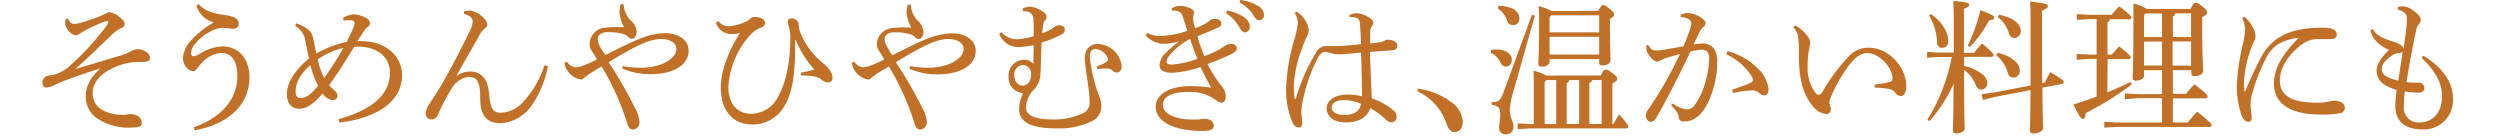 <svg xmlns="http://www.w3.org/2000/svg" width="415.2" height="23.14" viewBox="0 0 416 24">
  <defs>
    <style>
      .cls-1 {
        fill: #c17127;
      }
    </style>
  </defs>
  <title>07_caption4_sp</title>
  <g id="レイヤー_2" data-name="レイヤー 2">
    <g id="レイヤー_1-2" data-name="レイヤー 1">
      <g id="_07_caption4_sp" data-name="07_caption4_sp">
        <path class="cls-1" d="M6,4.13c.3.6.6.92,1.12.92A10.91,10.91,0,0,0,9.6,4.38a16.16,16.16,0,0,0,2.85-1.13A1.61,1.61,0,0,1,13.1,3a3.25,3.25,0,0,1,1.65.75c.72.57,1,.9,1,1.32s-.27.55-.65.7A6.14,6.14,0,0,0,13.45,7c-2.08,1.95-4,3.88-6.2,5.8,3.1-.92,5.32-1.57,7.37-2.2a10.55,10.55,0,0,0,2.2-.85A2.93,2.93,0,0,1,18,9.38c.93,0,2.12.67,2.12,1.45,0,.5-.3.75-1.3.75h-.22a10.38,10.38,0,0,0-5,1.12c-2.15,1-3.35,2.53-3.35,4.3a3.22,3.22,0,0,0,1.65,2.85,7.16,7.16,0,0,0,2.95.83h.37a5,5,0,0,0,.68,0,4.59,4.59,0,0,1,.87-.12c1.33,0,1.93.85,1.93,1.47s-.35.85-1.7.85a9.71,9.71,0,0,1-6.2-1.73,4.5,4.5,0,0,1-1.75-3.64c0-1.65.7-3.08,2.5-4.83-2,.68-3.7,1.2-5.63,1.93-1,.37-1.77.72-2.32,1a3.83,3.83,0,0,1-1.25.38.7.7,0,0,1-.75-.8,1.21,1.21,0,0,1,.95-1.25c.27-.05.6-.08,1-.15A6.72,6.72,0,0,0,6.57,12,40.9,40.9,0,0,0,10.5,8c1.07-1.27,1.75-2.07,2.15-2.67a1.55,1.55,0,0,0,.3-.6c0-.1,0-.18-.23-.18a1.84,1.84,0,0,0-.6.13c-.57.25-1.37.57-2.27,1A19.48,19.48,0,0,0,8,6.73,1.31,1.31,0,0,1,7.22,7a2.5,2.5,0,0,1-1.7-2.05A3.79,3.79,0,0,1,5.6,4.2Z" transform="translate(-1.6 -0.91)"/>
        <path class="cls-1" d="M27.67,22.83c4.2-1.45,7.5-4.43,7.5-8.8,0-2.75-1.1-4-2.7-4a4.82,4.82,0,0,0-3.32,1.6,14.51,14.51,0,0,0-.95,1.1c-.18.28-.38.45-.6.45a1.46,1.46,0,0,1-1.05-.5A2.59,2.59,0,0,1,25.8,11a4.81,4.81,0,0,1,1.12-2.82,16.48,16.48,0,0,1,4.2-3.43,4.18,4.18,0,0,1-3-2.87l.4-.27C29.5,2.8,31.1,3.25,33,3.5c1.65.21,2.4.65,2.4,1.55,0,.5-.35.8-.92.8s-1.3-.15-1.88-.15a5.18,5.18,0,0,0-2.2.7,8.07,8.07,0,0,0-2.6,2.18,2.48,2.48,0,0,0-.6,1.5c0,.32.18.52.4.52a2.91,2.91,0,0,0,1.18-.47A7.78,7.78,0,0,1,32.57,8.9c2.83,0,4.68,2.15,4.68,5.33,0,5-4,8.17-9.43,9.12Z" transform="translate(-1.6 -0.91)"/>
        <path class="cls-1" d="M45.35,4.93c2.2.85,2.67,1.6,2.85,2.45l.57,2.75a18,18,0,0,1,5.23-2c.5-1,.9-1.83,1.15-2.43a3.24,3.24,0,0,0,.22-.85v0c0-.25-.15-.4-.77-.45h-.28c-.25,0-.55,0-.85.05L53.37,4a3.82,3.82,0,0,1,1.85-.61,4.78,4.78,0,0,1,2.2.65,1.11,1.11,0,0,1,.6.85.83.83,0,0,1-.45.7,2.79,2.79,0,0,0-.6.68c-.4.6-.67,1-1.12,1.72h.57c4.48,0,7.12,2.73,7.12,5.83,0,5.47-6,7.67-10.79,8.2l-.13-.58c5.25-1.47,8.83-3.95,8.83-8,0-2.65-2.15-4.48-5.38-4.48a6,6,0,0,0-.77,0c-1.6,2.6-3,4.82-4.33,6.62a10.86,10.86,0,0,0,.9.9,1.15,1.15,0,0,1,.55.93.77.77,0,0,1-.85.75A2.54,2.54,0,0,1,49.85,17c-1.3,1.55-2.6,2.65-4.05,2.65-1.18,0-2.1-.8-2.1-2.55,0-2,1.47-4.18,3.8-6.13-.23-1.12-.38-1.85-.6-2.85a3.55,3.55,0,0,0-1.8-2.77Zm2.4,7.2c-1.85,1.62-2.55,3.17-2.55,4.52,0,.68.27,1.15.87,1.15,1,0,1.93-.8,3-2.12A15.77,15.77,0,0,1,47.75,12.13Zm1.25-1a14.26,14.26,0,0,0,1.12,3.23,55.4,55.4,0,0,0,3.3-5.18A12.13,12.13,0,0,0,49,11.15Z" transform="translate(-1.6 -0.91)"/>
        <path class="cls-1" d="M72.9,14a4.3,4.3,0,0,1,2.42-.77,2.93,2.93,0,0,1,2.35,1.12c.48.58.75,1.4.93,3.28.2,2.07.75,2.7,1.85,2.7a5.4,5.4,0,0,0,4.07-2,16.74,16.74,0,0,0,3.55-6.18l.6.15a17.61,17.61,0,0,1-2.85,6.83,7,7,0,0,1-5.17,3C78.3,22.17,77,21,77,17.83c0-2.93-.58-3.68-2-3.68a4.07,4.07,0,0,0-3,2.13,41.35,41.35,0,0,0-2.32,4.45,1.14,1.14,0,0,1-1,.75H68.6a1,1,0,0,1-1-1.05,3.53,3.53,0,0,1,.63-1.6c.65-1,1.27-1.93,1.72-2.65,1.6-2.7,3.5-6.28,5.33-10.08a4,4,0,0,0,.42-1.47c0-.55-.32-1-1.5-1.33V2.85a7.85,7.85,0,0,1,1.18-.12A4.39,4.39,0,0,1,77.92,4.4a1.25,1.25,0,0,1,.3.8c0,.25-.2.45-.52.7a3.41,3.41,0,0,0-.9,1.2L72.87,14Z" transform="translate(-1.6 -0.91)"/>
        <path class="cls-1" d="M101.52,12.28a16,16,0,0,0,3.18.3c3.4,0,6.1-1.53,6.1-3.25,0-.95-1-1.7-2.68-1.7-1.85,0-4.22,1.07-9,4a71.39,71.39,0,0,1,4.52,7.83,5.82,5.82,0,0,1,.8,2.47,1.24,1.24,0,0,1-1.1,1.3c-.52,0-.8-.37-1.07-1.25a45.48,45.48,0,0,0-4.35-9.62c-.75.42-1.13.65-1.9,1.15a9.41,9.41,0,0,0-1.12.82.9.9,0,0,1-.61.28,3.45,3.45,0,0,1-1.77-.95,3.13,3.13,0,0,1-1-1.93l.42-.22a2,2,0,0,0,1.53,1,4,4,0,0,0,1.27-.3,20.37,20.37,0,0,0,2.38-1.07c-.3-.53-.55-.93-.88-1.43a2.09,2.09,0,0,1-.4-1.32A2.93,2.93,0,0,1,97.9,5.78a14.24,14.24,0,0,1,3-.2h.88A5.7,5.7,0,0,1,101,2.91a7,7,0,0,1,.2-1.28l.5,0a4.43,4.43,0,0,0,1.25,2.84,2.8,2.8,0,0,1,1,1.93c0,.65-.4,1.2-.77,1.2a1,1,0,0,1-.73-.38,2.42,2.42,0,0,0-1.32-.57,8,8,0,0,0-1.88-.2h-.35c-1,0-1.65.47-1.65,1.2a2.76,2.76,0,0,0,.3,1.12,16,16,0,0,0,1,1.63c2.4-1.23,4.4-2.2,5.83-2.78a12.74,12.74,0,0,1,4.37-1c2.53,0,4.15,1.28,4.15,3,0,2.52-2.62,4.07-6.62,4.07a12,12,0,0,1-4.75-.95Z" transform="translate(-1.6 -0.91)"/>
        <path class="cls-1" d="M131.25,7.78V9c0,5.45-.65,8.42-2.1,10.57a6.24,6.24,0,0,1-5.3,2.78c-3.28,0-5.4-2.3-5.4-6.38,0-2.52,1-5.7,3.3-9.4a4.26,4.26,0,0,1-1.3.2h-.18A2.75,2.75,0,0,1,117.6,4.8l.43-.27a2.12,2.12,0,0,0,1.79.9,7.7,7.7,0,0,0,2.6-.65,2.77,2.77,0,0,0,1.15-.7.9.9,0,0,1,.73-.25c1,0,1.75.42,1.75,1s-.28.67-.9.92a4.68,4.68,0,0,0-1.6,1.15,14.47,14.47,0,0,0-3.8,9c0,3,1.65,4.6,3.85,4.6a5.21,5.21,0,0,0,4.75-3c1.35-2.45,2.1-6,2.07-10.37a6.09,6.09,0,0,0-.27-1.68,3.49,3.49,0,0,1-.18-.82c0-.3.25-.55.68-.55a1.19,1.19,0,0,1,1.22,1,4.14,4.14,0,0,0,.23,1.33A13.07,13.07,0,0,0,136,11.75a5.68,5.68,0,0,1,1.38,1.5,2,2,0,0,1,.3,1.13.68.68,0,0,1-.68.72,1.62,1.62,0,0,1-1.1-.4c-.7-.55-1.32-.75-3.65-.8l-.05-.47a24.32,24.32,0,0,0,2.38-.53,16.84,16.84,0,0,1-3.23-5.12Z" transform="translate(-1.6 -0.91)"/>
        <path class="cls-1" d="M151,12.28a15.88,15.88,0,0,0,3.17.3c3.4,0,6.1-1.53,6.1-3.25,0-.95-1-1.7-2.67-1.7-1.85,0-4.23,1.07-9,4a73.6,73.6,0,0,1,4.53,7.83,5.82,5.82,0,0,1,.8,2.47,1.24,1.24,0,0,1-1.1,1.3c-.53,0-.8-.37-1.08-1.25a44.5,44.5,0,0,0-4.35-9.62c-.75.42-1.12.65-1.9,1.15a11.47,11.47,0,0,0-1.12.82.85.85,0,0,1-.6.28,3.41,3.41,0,0,1-1.77-.95,3.08,3.08,0,0,1-1-1.93l.42-.22a2,2,0,0,0,1.53,1,4,4,0,0,0,1.27-.3,19.7,19.7,0,0,0,2.37-1.07c-.3-.53-.55-.93-.87-1.43a2.09,2.09,0,0,1-.4-1.32,2.94,2.94,0,0,1,2.07-2.55,14.35,14.35,0,0,1,3-.2h.87a5.66,5.66,0,0,1-.82-2.67,6.19,6.19,0,0,1,.2-1.28l.5,0A4.38,4.38,0,0,0,152.4,4.5a2.89,2.89,0,0,1,.95,1.93c0,.65-.4,1.2-.78,1.2a1,1,0,0,1-.72-.38,2.49,2.49,0,0,0-1.33-.57,7.93,7.93,0,0,0-1.87-.2h-.35c-1.05,0-1.65.47-1.65,1.2A2.76,2.76,0,0,0,147,8.8a16,16,0,0,0,1,1.63c2.4-1.23,4.4-2.2,5.82-2.78a12.85,12.85,0,0,1,4.38-1c2.52,0,4.15,1.28,4.15,3,0,2.52-2.63,4.07-6.63,4.07a12,12,0,0,1-4.75-.95Z" transform="translate(-1.6 -0.91)"/>
        <path class="cls-1" d="M170.42,2.38a3.46,3.46,0,0,1,1.38-.33,5,5,0,0,1,2.3,1,1,1,0,0,1,.45.75.78.78,0,0,1-.23.6,1.58,1.58,0,0,0-.37.9c0,.3-.1.72-.15,1.35a7.14,7.14,0,0,0,1.8-.88,2.13,2.13,0,0,1,1.1-.52c.57,0,1,.3,1,.7a.92.92,0,0,1-.6.92,21.11,21.11,0,0,1-3.4,1.38c-.1,2.47-.12,4.22-.2,5.3a3.88,3.88,0,0,1-1.35,3A5.08,5.08,0,0,0,171,19.4c0,1.43,1.6,2.08,4.55,2.08a11.3,11.3,0,0,0,5.12-1,2,2,0,0,0,1.3-2.1,19,19,0,0,0-.27-2.85c-.23-1.75-.55-3.67-.55-4.5,0-1.7.87-2.55,2.35-2.55a4.32,4.32,0,0,1,4,3.8c0,.75-.4,1.1-.8,1.13h-.05a1.21,1.21,0,0,1-.77-.38,1.3,1.3,0,0,0-.85-.32c-.15,0-.3,0-.48,0a10.43,10.43,0,0,0-1.25.1l-.1-.45a8.92,8.92,0,0,0,1.53-.7c.32-.2.4-.3.4-.57A2.45,2.45,0,0,0,183,9.35c-.65,0-1,.43-1,1.35a27.12,27.12,0,0,0,1.57,6.65A5.1,5.1,0,0,1,184,19.2a2.88,2.88,0,0,1-1.73,2.63,12.78,12.78,0,0,1-6,1.19c-4.48,0-6.45-1.1-6.45-3.42a6.47,6.47,0,0,1,.7-2.65,2.67,2.67,0,0,1-2.5-2.87,2.71,2.71,0,0,1,2.55-2.88,2,2,0,0,1,1.72.73c0-.9.05-2.1.05-3.25a17.79,17.79,0,0,1-2.65.35,3.61,3.61,0,0,1-3.29-2.28l.37-.32a3.61,3.61,0,0,0,2.68,1.25,13.92,13.92,0,0,0,2.89-.53c0-.42,0-.8,0-1.17,0-.53,0-1.08-.05-1.73a1.26,1.26,0,0,0-.4-1,1.3,1.3,0,0,0-.83-.38h-.14a1.5,1.5,0,0,0-.38,0ZM169,13.9c0,1,.62,1.75,1.35,1.75.92,0,1.49-.7,1.54-1.75v-.12a1.5,1.5,0,0,0-1.42-1.68A1.62,1.62,0,0,0,169,13.9Z" transform="translate(-1.6 -0.91)"/>
        <path class="cls-1" d="M196.1,2.38a3,3,0,0,1,1.45-.47,5,5,0,0,1,1.77.42c.45.2.63.45.63.77s-.1.38-.13.65c0,.1,0,.21,0,.3a1.75,1.75,0,0,0,0,.4c.07.38.17.83.3,1.33A11.9,11.9,0,0,0,201.87,5a5.72,5.72,0,0,0,.75-.5,1.31,1.31,0,0,1,.95-.33c.75,0,1.08.33,1.08.75s-.13.55-.65.78c-.88.4-2.2.95-3.45,1.45a34.25,34.25,0,0,0,1.17,3.45,23.32,23.32,0,0,0,2.28-1A6.77,6.77,0,0,0,205,9a2.28,2.28,0,0,1,1.33-.53c.7,0,1,.4,1,.78s-.27.65-.95,1c-1,.45-2.42,1.08-4.1,1.7a20.93,20.93,0,0,0,2.43,3.78,2.57,2.57,0,0,1,.7,1.87c0,.68-.33,1-.7,1a2,2,0,0,1-.95-.43,7.61,7.61,0,0,0-4.88-1.42c-2.77,0-4.3.85-4.3,2.25s2,2.5,5.05,2.5a13,13,0,0,0,1.48-.05,4.28,4.28,0,0,1,.65-.08c1,0,1.6.55,1.6,1.2s-.6.9-2,.9c-5.07,0-8-1.72-8-4.17,0-2.13,2.35-3.55,5.92-3.55a23.71,23.71,0,0,1,3.65.27c-.7-1.2-1.2-2.22-1.85-3.57a18.9,18.9,0,0,1-4.85,1c-1.57,0-2.22-.5-2.22-1.35a3.16,3.16,0,0,1,1.1-2.1,21.35,21.35,0,0,1,2.35-2,8.89,8.89,0,0,1-2.8.45h-.25A4.44,4.44,0,0,1,191.62,7l.28-.43a4.5,4.5,0,0,0,2.48.53,15.83,15.83,0,0,0,4.42-.88c-.25-.82-.48-1.5-.73-2.32s-.65-1.18-1.95-1.18Zm.12,7.52c-.67.7-1,1.23-1,1.6s.27.53,1,.53a16,16,0,0,0,4.33-1c-.48-1.17-.85-2.17-1.28-3.42A12,12,0,0,0,196.22,9.9Zm9.4-7.17A7.47,7.47,0,0,1,208.75,4a2,2,0,0,1,.82,1.47c0,.63-.35,1-.82,1s-.7-.38-1.13-1.1a6.58,6.58,0,0,0-2.15-2.2Zm2.3-1.82A7.48,7.48,0,0,1,211.1,2a1.76,1.76,0,0,1,.9,1.45.86.86,0,0,1-.83.95c-.3,0-.57-.15-1-.9a6.24,6.24,0,0,0-2.37-2.17Z" transform="translate(-1.6 -0.91)"/>
        <path class="cls-1" d="M226.65,3.58a2.45,2.45,0,0,1,1.3-.4,4.72,4.72,0,0,1,2.57,1.05.75.75,0,0,1,.33.57,1,1,0,0,1-.23.58,1.73,1.73,0,0,0-.32,1.07c0,.35,0,.73,0,1.23V8.4c.73-.07,1.35-.15,1.93-.25a1.47,1.47,0,0,0,.42-.17,1.31,1.31,0,0,1,.78-.23c.77,0,1.55.43,1.55.95s-.25.8-.88.88c-.87.05-2.15.15-3.82.27.07,3,.2,5.63.3,8a11.27,11.27,0,0,1,3.87,2.2,1.25,1.25,0,0,1,.4.93.91.91,0,0,1-.82,1,1.46,1.46,0,0,1-1.1-.55,13.91,13.91,0,0,0-2.6-1.9C229.8,21.1,228.4,22,226,22c-2,0-3.2-1.08-3.2-2.43s1.48-2.37,3.5-2.37a11.26,11.26,0,0,1,2.6.3c0-2.1-.07-4.73-.17-7.53-1.88.18-3.2.3-3.78.3a5.07,5.07,0,0,1-1.57-.25,3.93,3.93,0,0,0-.93-.17c-.42,0-.85.45-1.2,1.07a29.39,29.39,0,0,0-2.64,7.75,8.4,8.4,0,0,0-.16,1.45v.2c0,.3.08.7.13,1.2a2.08,2.08,0,0,1,0,.4.81.81,0,0,1,0,.27c0,.43-.2.68-.58.68s-.64-.18-1-.68a14,14,0,0,1-1.17-6.32,34,34,0,0,1,1.47-8.37,14,14,0,0,0,.53-2.58,3.12,3.12,0,0,0-.55-1.77l.3-.25a4.41,4.41,0,0,1,.59.4,4.72,4.72,0,0,1,1.21,1.6,3.1,3.1,0,0,1,.34,1.27,3.47,3.47,0,0,1-.5,1.38c-.22.5-.42,1-.64,1.65a20.8,20.8,0,0,0-1.43,6.42,17.27,17.27,0,0,0,.13,2.25.11.11,0,0,0,.1.1.16.16,0,0,0,.12-.12A33.09,33.09,0,0,1,221,9.93a2,2,0,0,1,1.42-1.08h.15a1.89,1.89,0,0,1,.4,0c.35,0,.7,0,1.2,0,1.45,0,2.9-.18,4.55-.33,0-1.1-.1-2.17-.17-3.47-.05-.6-.2-.83-.48-1a2.26,2.26,0,0,0-.87-.2,2.75,2.75,0,0,0-.43,0Zm-.85,14.57c-1.25,0-2.13.48-2.13,1.25s.68,1.3,2.28,1.3c1.75,0,2.6-.8,2.77-1.9A7.5,7.5,0,0,0,225.8,18.15Z" transform="translate(-1.6 -0.91)"/>
        <path class="cls-1" d="M238.53,16.18a12.48,12.48,0,0,1,5.82,2.37,4.46,4.46,0,0,1,1.9,3.3c0,1.17-.58,1.8-1.45,1.8-.63,0-1.05-.53-1.38-1.5a9.41,9.41,0,0,0-5-5.52Z" transform="translate(-1.6 -0.91)"/>
        <path class="cls-1" d="M251.13,9.48c.32,0,.62-.05.92-.05,1.7,0,2.65.85,2.65,1.75,0,.75-.4,1.2-1,1.2-.45,0-.73-.23-1-.78A3.38,3.38,0,0,0,251.08,10Zm7.54-5.85L255,16.55a14.92,14.92,0,0,0-.65,3.2c0,1.5.63,2.08.63,2.92a1.24,1.24,0,0,1-1.35,1.38,1.08,1.08,0,0,1-1.13-1.17c0-.53.2-1.28.2-2.33s-.27-1.35-1.47-1.62l0-.43c1.1,0,1.45-.15,2-1.57l4.94-13.5ZM252.4,1.91C255.1,2,256,3,256,4.08a1.08,1.08,0,0,1-2.13.32,3.68,3.68,0,0,0-1.57-2Zm17.65,12c.37-.88.55-1,.82-1s.48.07,1.18.6.82.8.82,1-.25.48-.85.75v7h.18c.32-.55.57-1,1-1.63,1.45,1.63,1.53,1.85,1.53,2.1s-.15.3-.4.3h-16.5l-2.12.12v-1l2.12.13h.65V16.55c0-1.65,0-2.42-.05-3.47a10.81,10.81,0,0,1,2.27.85ZM269.6,2.78c.42-.82.62-1,.85-1s.5.16,1.07.61.8.77.8,1-.17.47-.72.77V6.2c0,2.55.1,4.33.1,5.1,0,.6-.68.88-1.48.88-.32,0-.47-.15-.47-.45v-.65H261.2v.42c0,.55-.58.9-1.38.9-.37,0-.55-.15-.55-.45,0-.67.13-2.8.13-6,0-2.1,0-3-.08-4a11.61,11.61,0,0,1,2.25.85Zm-9.25,12.27v7.23h2V14.7h-1.73Zm9.4-11.5h-8.28l-.27.33v2.6h8.55Zm0,3.7H261.2V10.3h8.55Zm-3.45,15V14.7h-1.7a.61.61,0,0,1-.45.5v7.08Zm3.87,0V14.7H268.5a.61.61,0,0,1-.45.5v7.08Z" transform="translate(-1.6 -0.91)"/>
        <path class="cls-1" d="M282.42,18.75a5.72,5.72,0,0,0,2.25,1h.1c.83,0,1.2-.35,1.7-1.13a12.49,12.49,0,0,0,1.4-3A17.41,17.41,0,0,0,288.7,11c0-1.2-.6-1.53-1.25-1.53a9.8,9.8,0,0,0-2,.33c-2.2,4.67-4.27,8.62-5.82,11.32-.33.58-.68.78-1.05.78s-.8-.55-.8-1.05a1.74,1.74,0,0,1,.42-1.08,68.94,68.94,0,0,0,5.47-9.55c-1.07.28-2,.53-2.87.85-.27.13-.47.25-.62.33a1.15,1.15,0,0,1-.5.12c-.4,0-1.05-.57-1.58-1.47a1.78,1.78,0,0,1-.22-.95,3.64,3.64,0,0,1,0-.43l.33,0c.42.75.8.95,1.37.95A12.76,12.76,0,0,0,281,9.45c1.09-.17,2.22-.37,3.27-.57.52-1.23.85-2.1,1.12-2.93a3.81,3.81,0,0,0,.23-1,.9.9,0,0,0-.45-.75,3.2,3.2,0,0,0-1.4-.35l0-.4a3.34,3.34,0,0,1,1.28-.29,4.48,4.48,0,0,1,2.45.92c.42.32.57.57.57.85a.75.75,0,0,1-.37.62,2.61,2.61,0,0,0-.68.93c-.35.7-.6,1.25-1,2.07a13.19,13.19,0,0,1,1.62-.15c1.45,0,2.45,1.08,2.45,3a16.77,16.77,0,0,1-1.62,7.22c-1.1,2.23-2.48,3.22-4.15,3.22a.8.8,0,0,1-.88-.84,1.64,1.64,0,0,0-.32-.78,9.09,9.09,0,0,0-1-1.22Zm10.23-2.4c1.4-.45,2.35-.82,3.12-1.15.28-.12.45-.3.45-.47A1.25,1.25,0,0,0,296,14a10.59,10.59,0,0,0-4.38-3.75l.23-.52a11.07,11.07,0,0,1,5,2.77,5.94,5.94,0,0,1,2.07,3.7c0,.83-.32,1.15-.75,1.15a1.46,1.46,0,0,1-.92-.5,1.91,1.91,0,0,0-1.2-.37h-.13a19.33,19.33,0,0,0-3.12.45Z" transform="translate(-1.6 -0.91)"/>
        <path class="cls-1" d="M317.2,15.48a19.11,19.11,0,0,0,2.57-.45.57.57,0,0,0,.5-.63c0-1.8-2.25-4.35-4.35-4.35-1.25,0-2.4,1-3.5,2.6a26.31,26.31,0,0,0-2.84,5.15,1.93,1.93,0,0,0-.18.78,2.56,2.56,0,0,0,.1.47,2.13,2.13,0,0,1,.15.75.77.77,0,0,1-.77.75h-.05a3.25,3.25,0,0,1-2.25-1.32c-1.7-2-2.45-4.7-2.43-8.9A22.36,22.36,0,0,0,304,7.08a3,3,0,0,0-.83-1.48l.28-.32a7.28,7.28,0,0,1,1,.62,7.28,7.28,0,0,1,1.25,1.33,1.92,1.92,0,0,1,.4.95,12.57,12.57,0,0,1-.23,1.4,14.28,14.28,0,0,0-.22,2.57v.35A7,7,0,0,0,307.08,17a.65.65,0,0,0,.47.25c.2,0,.38-.1.65-.5A31.77,31.77,0,0,1,313,10.35a4.59,4.59,0,0,1,3.18-1.22c3.47,0,6.47,3.4,6.47,6.6,0,1.15-.4,1.72-1,1.72a1.12,1.12,0,0,1-.9-.57,1.8,1.8,0,0,0-1.1-.65A15.6,15.6,0,0,0,317.2,16Z" transform="translate(-1.6 -0.91)"/>
        <path class="cls-1" d="M332.6,12.28a7.49,7.49,0,0,1,3,1.32,2.09,2.09,0,0,1,1,1.58,1.1,1.1,0,0,1-1,1.17c-.48,0-.77-.25-1-.8a5.83,5.83,0,0,0-2-2.62c0,7.77.1,9.52.1,10.19,0,.4-.67.78-1.47.78-.35,0-.55-.18-.55-.45,0-.7.07-2.12.12-8.1a25.7,25.7,0,0,1-4.17,6.43l-.35-.25a31.7,31.7,0,0,0,4.2-10.8h-2.25l-2,.12v-1l2,.12h2.6V5.23c0-2.5-.05-3.35-.1-4.17,2.45.22,2.75.4,2.75.67s-.18.4-.9.7V10h1.77A15.92,15.92,0,0,1,335.7,8.4c1.8,1.5,2,1.83,2,2s-.15.3-.4.3h-4.69Zm-5.67-8.95c2.22,1.67,2.95,3.4,2.95,4.65a1.06,1.06,0,0,1-1.05,1.17.86.86,0,0,1-.88-.9,9.54,9.54,0,0,0-1.37-4.65Zm6.3,5.45a30.46,30.46,0,0,0,2.19-6.12c2.08.8,2.38,1,2.38,1.27s-.23.42-.88.47A19.8,19.8,0,0,1,333.58,9Zm13.27,6.35c.27-.55.6-1.18.95-1.8,2.15,1.27,2.32,1.5,2.32,1.7s-.07.3-.32.35L346.1,16c0,4.9.12,6.27.12,7,0,.48-.85.9-1.67.9-.4,0-.6-.17-.6-.47,0-.78.07-2.22.1-7l-6,1.15-2.22.55-.2-1,2.32-.32,6.1-1.18c0-2.5,0-5.77,0-10.17,0-2.27,0-3.27-.1-4.27,2.7.25,3.07.45,3.07.75s-.15.47-1,.8V5.45c0,4.2,0,7.35.05,9.75ZM338.4,10c2.62.6,3.8,2,3.8,3a1.14,1.14,0,0,1-1.08,1.27,1,1,0,0,1-1-.87,6.09,6.09,0,0,0-2-3Zm.22-6.54c2.63.47,3.75,1.72,3.75,2.69a1.15,1.15,0,0,1-1.12,1.3c-.43,0-.78-.27-.95-.85a5.25,5.25,0,0,0-1.9-2.75Z" transform="translate(-1.6 -0.91)"/>
        <path class="cls-1" d="M357.28,16.83c1.32-.55,2.62-1.15,4-1.8l.2.42a51.87,51.87,0,0,1-7.95,4.95c0,.72-.2,1-.47,1s-.5-.25-1.63-2.48c1.4-.45,2.73-.9,4-1.37v-6.5H354.2L352,11.2v-1l2.25.12h1.18V4.2h-1.2l-2.2.13v-1l2.2.13H358c.42-.47.85-1,1.32-1.45,1.9,1.42,2.1,1.7,2.1,1.92s-.15.3-.4.3h-3.32a.69.69,0,0,1-.4.53V10.3h.77c.43-.5.8-.9,1.25-1.4,1.75,1.4,2,1.68,2,1.88s-.15.3-.39.3h-3.6ZM363.6,13v.95c0,.52-.68.85-1.43.85-.4,0-.52-.18-.52-.48,0-.72.12-3,.12-9.32,0-1.25,0-2.3,0-3.48a8.62,8.62,0,0,1,2.35.93h7.5c.4-.85.6-1.05.85-1.05s.55.1,1.23.65.77.75.77,1-.22.48-.85.82V6c0,4.13.15,6.28.15,7.2,0,.5-.7.83-1.5.83a.46.46,0,0,1-.52-.45V13h-3.18v4.07h2.25c.5-.57.93-1.1,1.45-1.65,2.1,1.63,2.28,1.9,2.28,2.13s-.15.3-.4.3h-5.58V22h2.58a19.41,19.41,0,0,1,1.6-1.85c2.25,1.8,2.5,2.1,2.5,2.32s-.15.3-.4.3H359.05l-2.3.12v-1l2.3.13h7.65v-4.2h-4.13L360.3,18v-1l2.27.12h4.13V13Zm3.1-9.77h-2.83l-.27.27v3.8h3.1Zm0,4.84h-3.1V12.2h3.1Zm5-.77V3.21H369a.66.66,0,0,1-.43.52V7.28Zm0,4.92V8.05h-3.18V12.2Z" transform="translate(-1.6 -0.91)"/>
        <path class="cls-1" d="M380.9,3.8a5.79,5.79,0,0,1,1.35,1.68,3.4,3.4,0,0,1,.55,1.72,1.83,1.83,0,0,1-.27.88,6.66,6.66,0,0,0-.45,1.05,19.93,19.93,0,0,0-1.25,5.62c0,.25,0,.53,0,.78s0,.67.05,1c0,.07,0,.1.08.1s.07,0,.1-.1c1-2.25,2-4.55,2.72-5.78a8.88,8.88,0,0,1,2.65-3.1,10.75,10.75,0,0,1,4.47-1.72,22.48,22.48,0,0,1,3.73-.25c1.4,0,2.17.42,2.17,1.2,0,.55-.5.77-1.17.77h-.1c-.53,0-1.05,0-1.6,0h-.7a4.27,4.27,0,0,0-2.23.77c-2.22,1.55-4,3.88-4,6.35,0,2.9,2.45,3.83,6.53,3.83a7.14,7.14,0,0,0,1.92-.2,5.88,5.88,0,0,1,.95-.15c1.05,0,1.78.57,1.78,1.15a.91.91,0,0,1-.8,1,16.27,16.27,0,0,1-3.28.25c-5,0-8.12-1.68-8.12-5.33,0-2.67,1.43-5,4.27-7.92A10.22,10.22,0,0,0,386.7,8.5a6.43,6.43,0,0,0-2.08,2.43,30.75,30.75,0,0,0-2.52,6.6,6.49,6.49,0,0,0-.15,1.52c0,.35.08.9.13,1.4,0,.23.05.4.05.58s0,.22,0,.32c-.05.33-.22.55-.57.55h0c-.4,0-.8-.28-1.2-1.22a15.76,15.76,0,0,1-.78-5.1,38.83,38.83,0,0,1,1.15-7.5A13.24,13.24,0,0,0,381,5.93a4.67,4.67,0,0,0-.5-1.9Z" transform="translate(-1.6 -0.91)"/>
        <path class="cls-1" d="M411.72,10.5c3.7,2.3,5.08,4.88,5.08,7.33a5,5,0,0,1-5.28,5.37c-2.9,0-4.64-1.32-4.64-4.05a26.08,26.08,0,0,1,.24-2.75,8.58,8.58,0,0,1-1.84-.75,2.91,2.91,0,0,1-1.63-2.52c0-1,.7-2.23,2.13-3.6-2.1-1.08-2.75-1.9-3.18-3.38L403,5.9c.53,1,1.5,1.55,3.43,2.15a5,5,0,0,1,1.27.53,1.18,1.18,0,0,1,.6.75c.17-1.18.32-2.28.45-3.28a16.27,16.27,0,0,0,.12-1.82V4c0-.66-.42-1.11-1.55-1.43V2.11A4.65,4.65,0,0,1,408.35,2a3.38,3.38,0,0,1,1.52.66c.85.59,1.38,1.17,1.38,1.57A1,1,0,0,1,411,5a2.1,2.1,0,0,0-.5,1c-.58,2.68-1.23,6.05-1.68,9.05a9.88,9.88,0,0,0,1.35.1c.28,0,.5,0,.65,0a1,1,0,0,1,1.08.87c0,.58-.4.85-1,.85a13.43,13.43,0,0,1-2.38-.22,21.92,21.92,0,0,0-.17,2.65,2.5,2.5,0,0,0,2.75,2.7c2.15,0,3.82-1.68,3.82-4.38,0-2.2-.82-4.12-3.5-6.75Zm-4.32,4.3c.25-1.7.52-3.37.75-5a.82.82,0,0,1-.65.25,2.11,2.11,0,0,0-1,.3c-1.55,1-1.95,1.78-1.95,2.43C404.58,13.68,405.1,14.25,407.4,14.8Z" transform="translate(-1.6 -0.91)"/>
      </g>
    </g>
  </g>
</svg>

